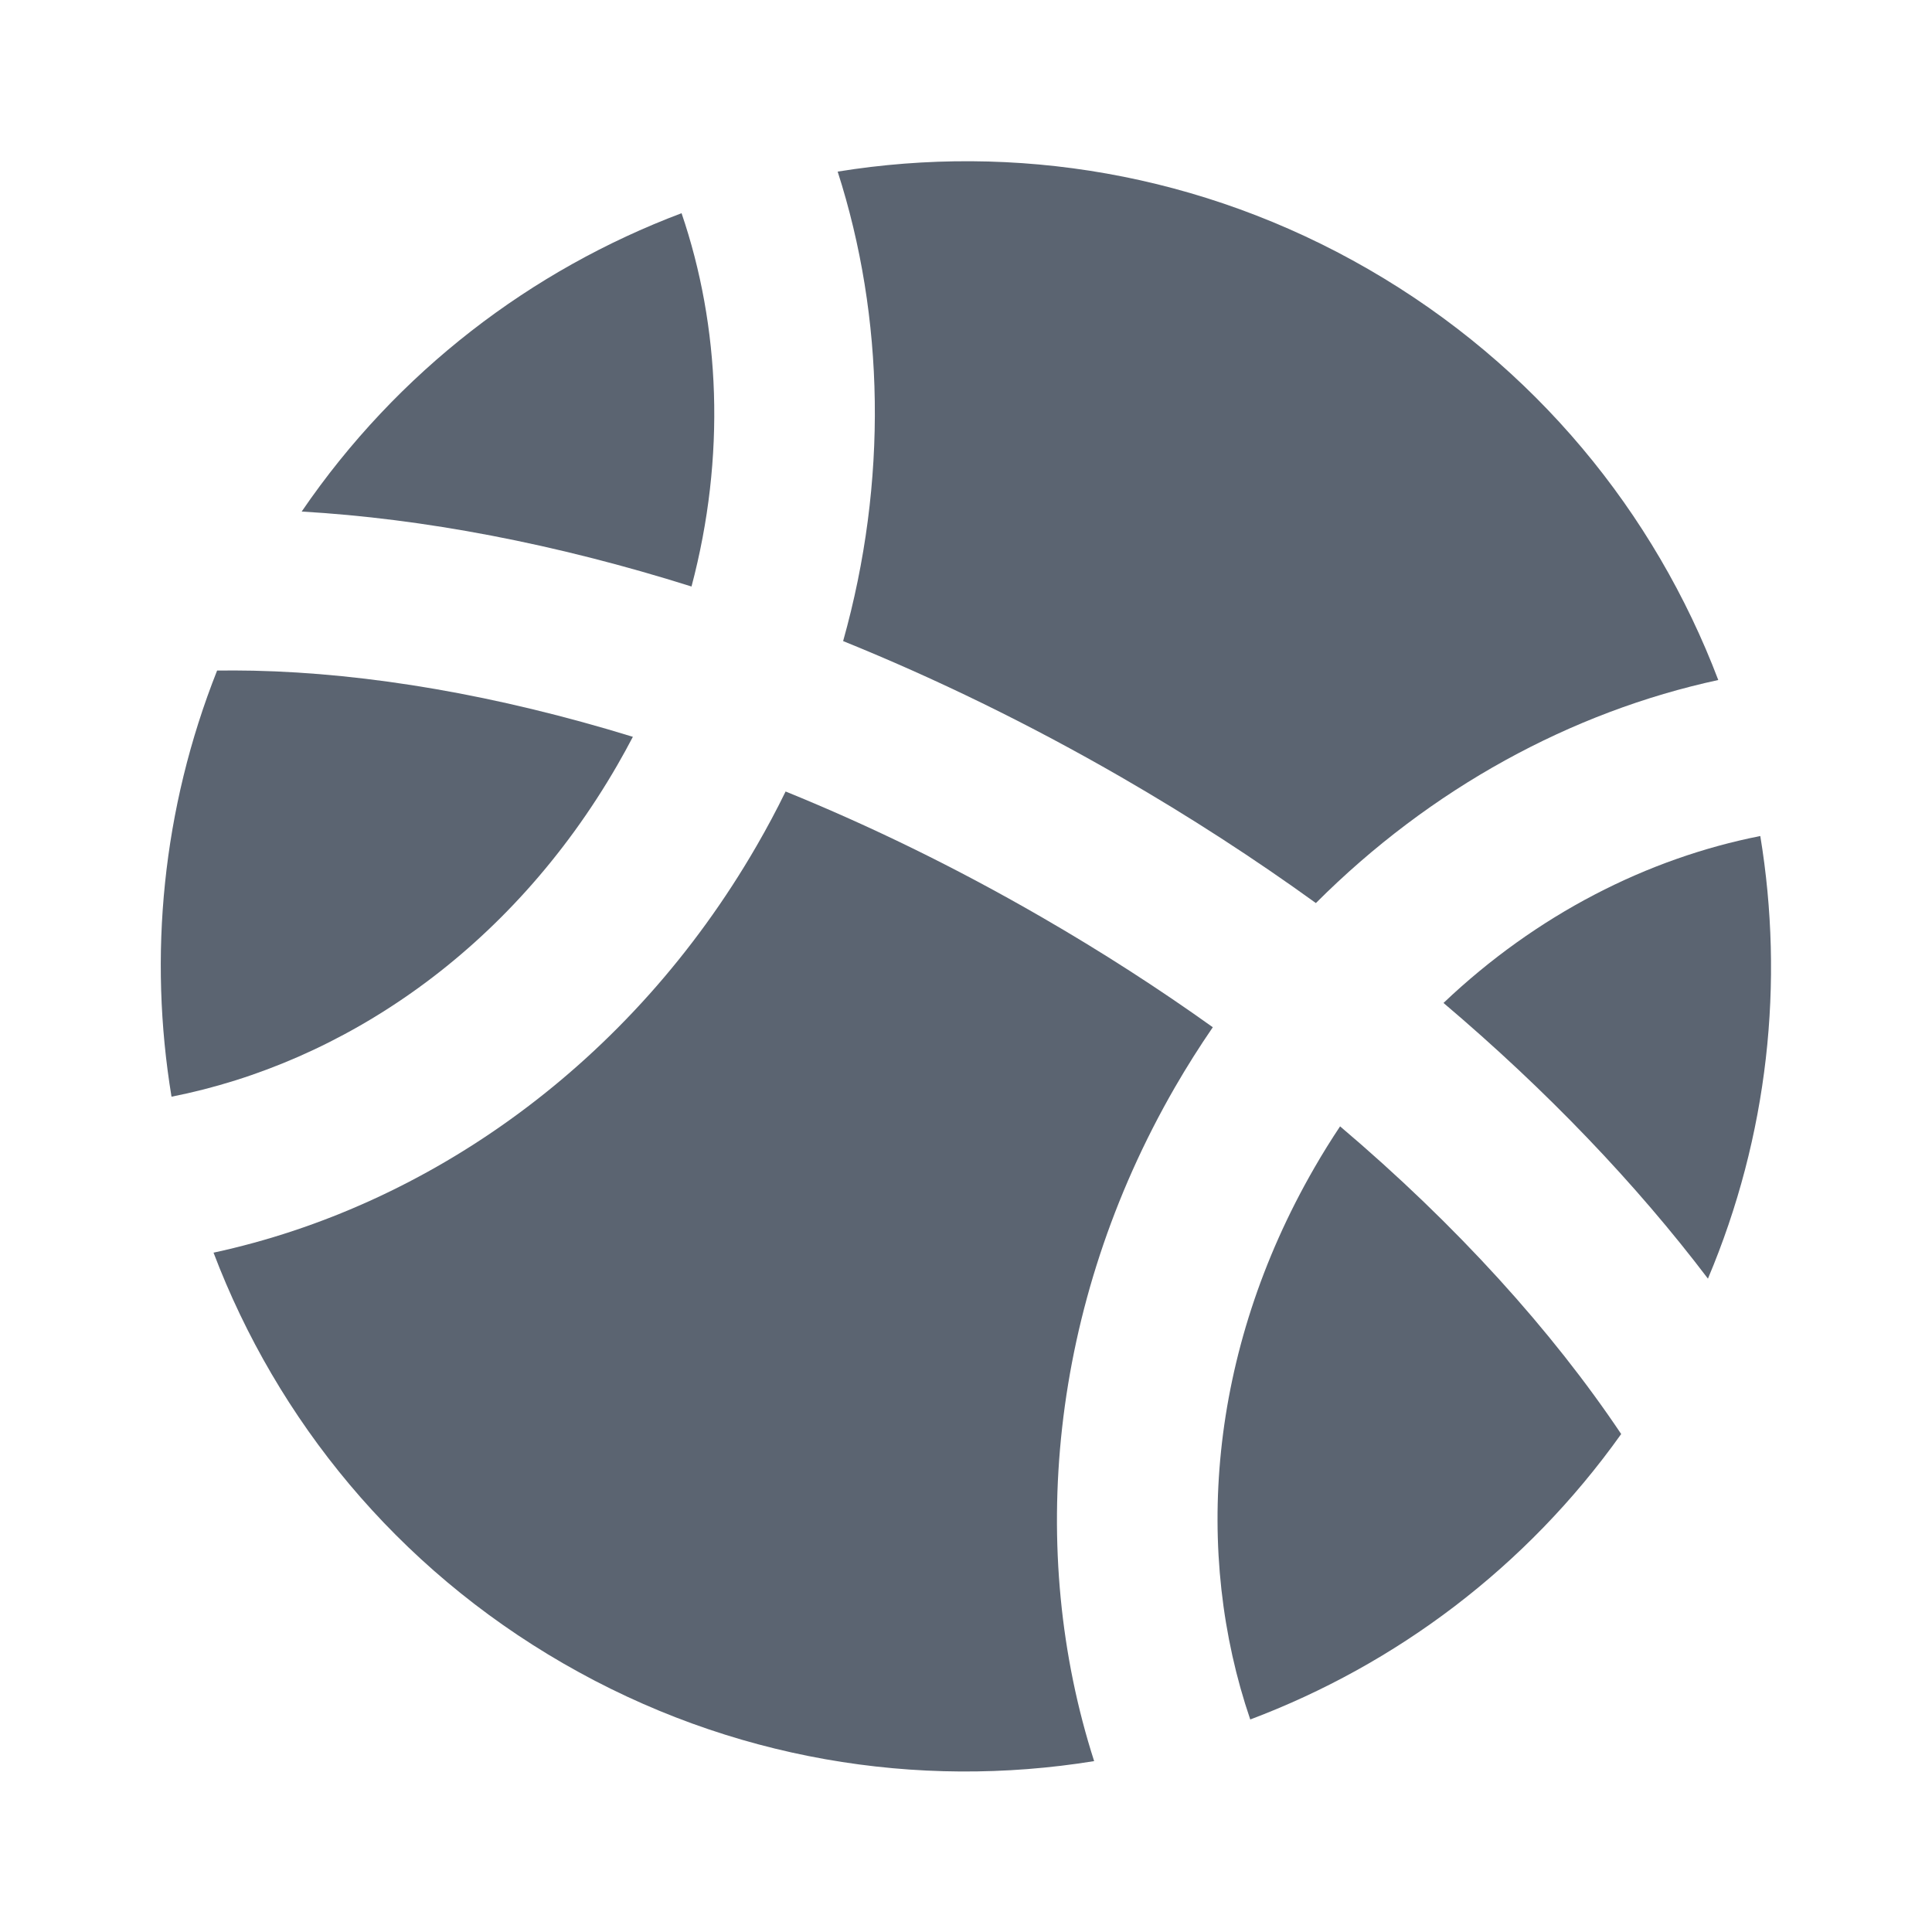 <svg width="40" height="40" viewBox="0 0 40 40" fill="none" xmlns="http://www.w3.org/2000/svg">
<path d="M35.575 14.079C34.26 10.617 31.789 7.57 28.331 5.574C24.874 3.578 20.999 2.961 17.343 3.553C18.313 6.571 18.384 9.965 17.456 13.273C19.372 14.048 21.306 14.989 23.22 16.094C24.636 16.912 25.98 17.784 27.244 18.697C29.619 16.32 32.537 14.735 35.575 14.079Z" fill="#5B6471"/>
<path d="M6.246 10.591C8.231 7.685 11.006 5.585 14.111 4.414C14.911 6.759 15.031 9.448 14.317 12.143C11.499 11.255 8.767 10.737 6.246 10.591Z" fill="#5B6471"/>
<path d="M3.551 22.706C3.072 19.798 3.358 16.75 4.495 13.883C4.741 13.88 4.994 13.881 5.252 13.886C7.621 13.938 10.291 14.389 13.103 15.255C13.001 15.451 12.893 15.646 12.781 15.841C10.565 19.679 7.102 22.005 3.551 22.706Z" fill="#5B6471"/>
<path d="M22.653 36.462C18.997 37.054 15.122 36.437 11.665 34.441C8.207 32.445 5.736 29.397 4.421 25.935C8.87 24.975 13.062 22.022 15.668 17.507C15.882 17.137 16.081 16.764 16.265 16.387C18.01 17.096 19.784 17.959 21.553 18.981C22.808 19.705 23.995 20.471 25.11 21.268C24.836 21.667 24.575 22.08 24.328 22.507C21.722 27.022 21.26 32.129 22.653 36.462Z" fill="#5B6471"/>
<path d="M33.565 29.69C31.594 32.458 28.895 34.466 25.885 35.6C24.716 32.175 24.999 28.012 27.215 24.174C27.384 23.88 27.561 23.596 27.745 23.32C30.169 25.375 32.134 27.555 33.565 29.69Z" fill="#5B6471"/>
<path d="M36.445 17.309C36.943 20.332 36.614 23.507 35.361 26.473C33.876 24.515 32.033 22.584 29.886 20.765C31.815 18.932 34.111 17.769 36.445 17.309Z" fill="#5B6471"/>
</svg>
